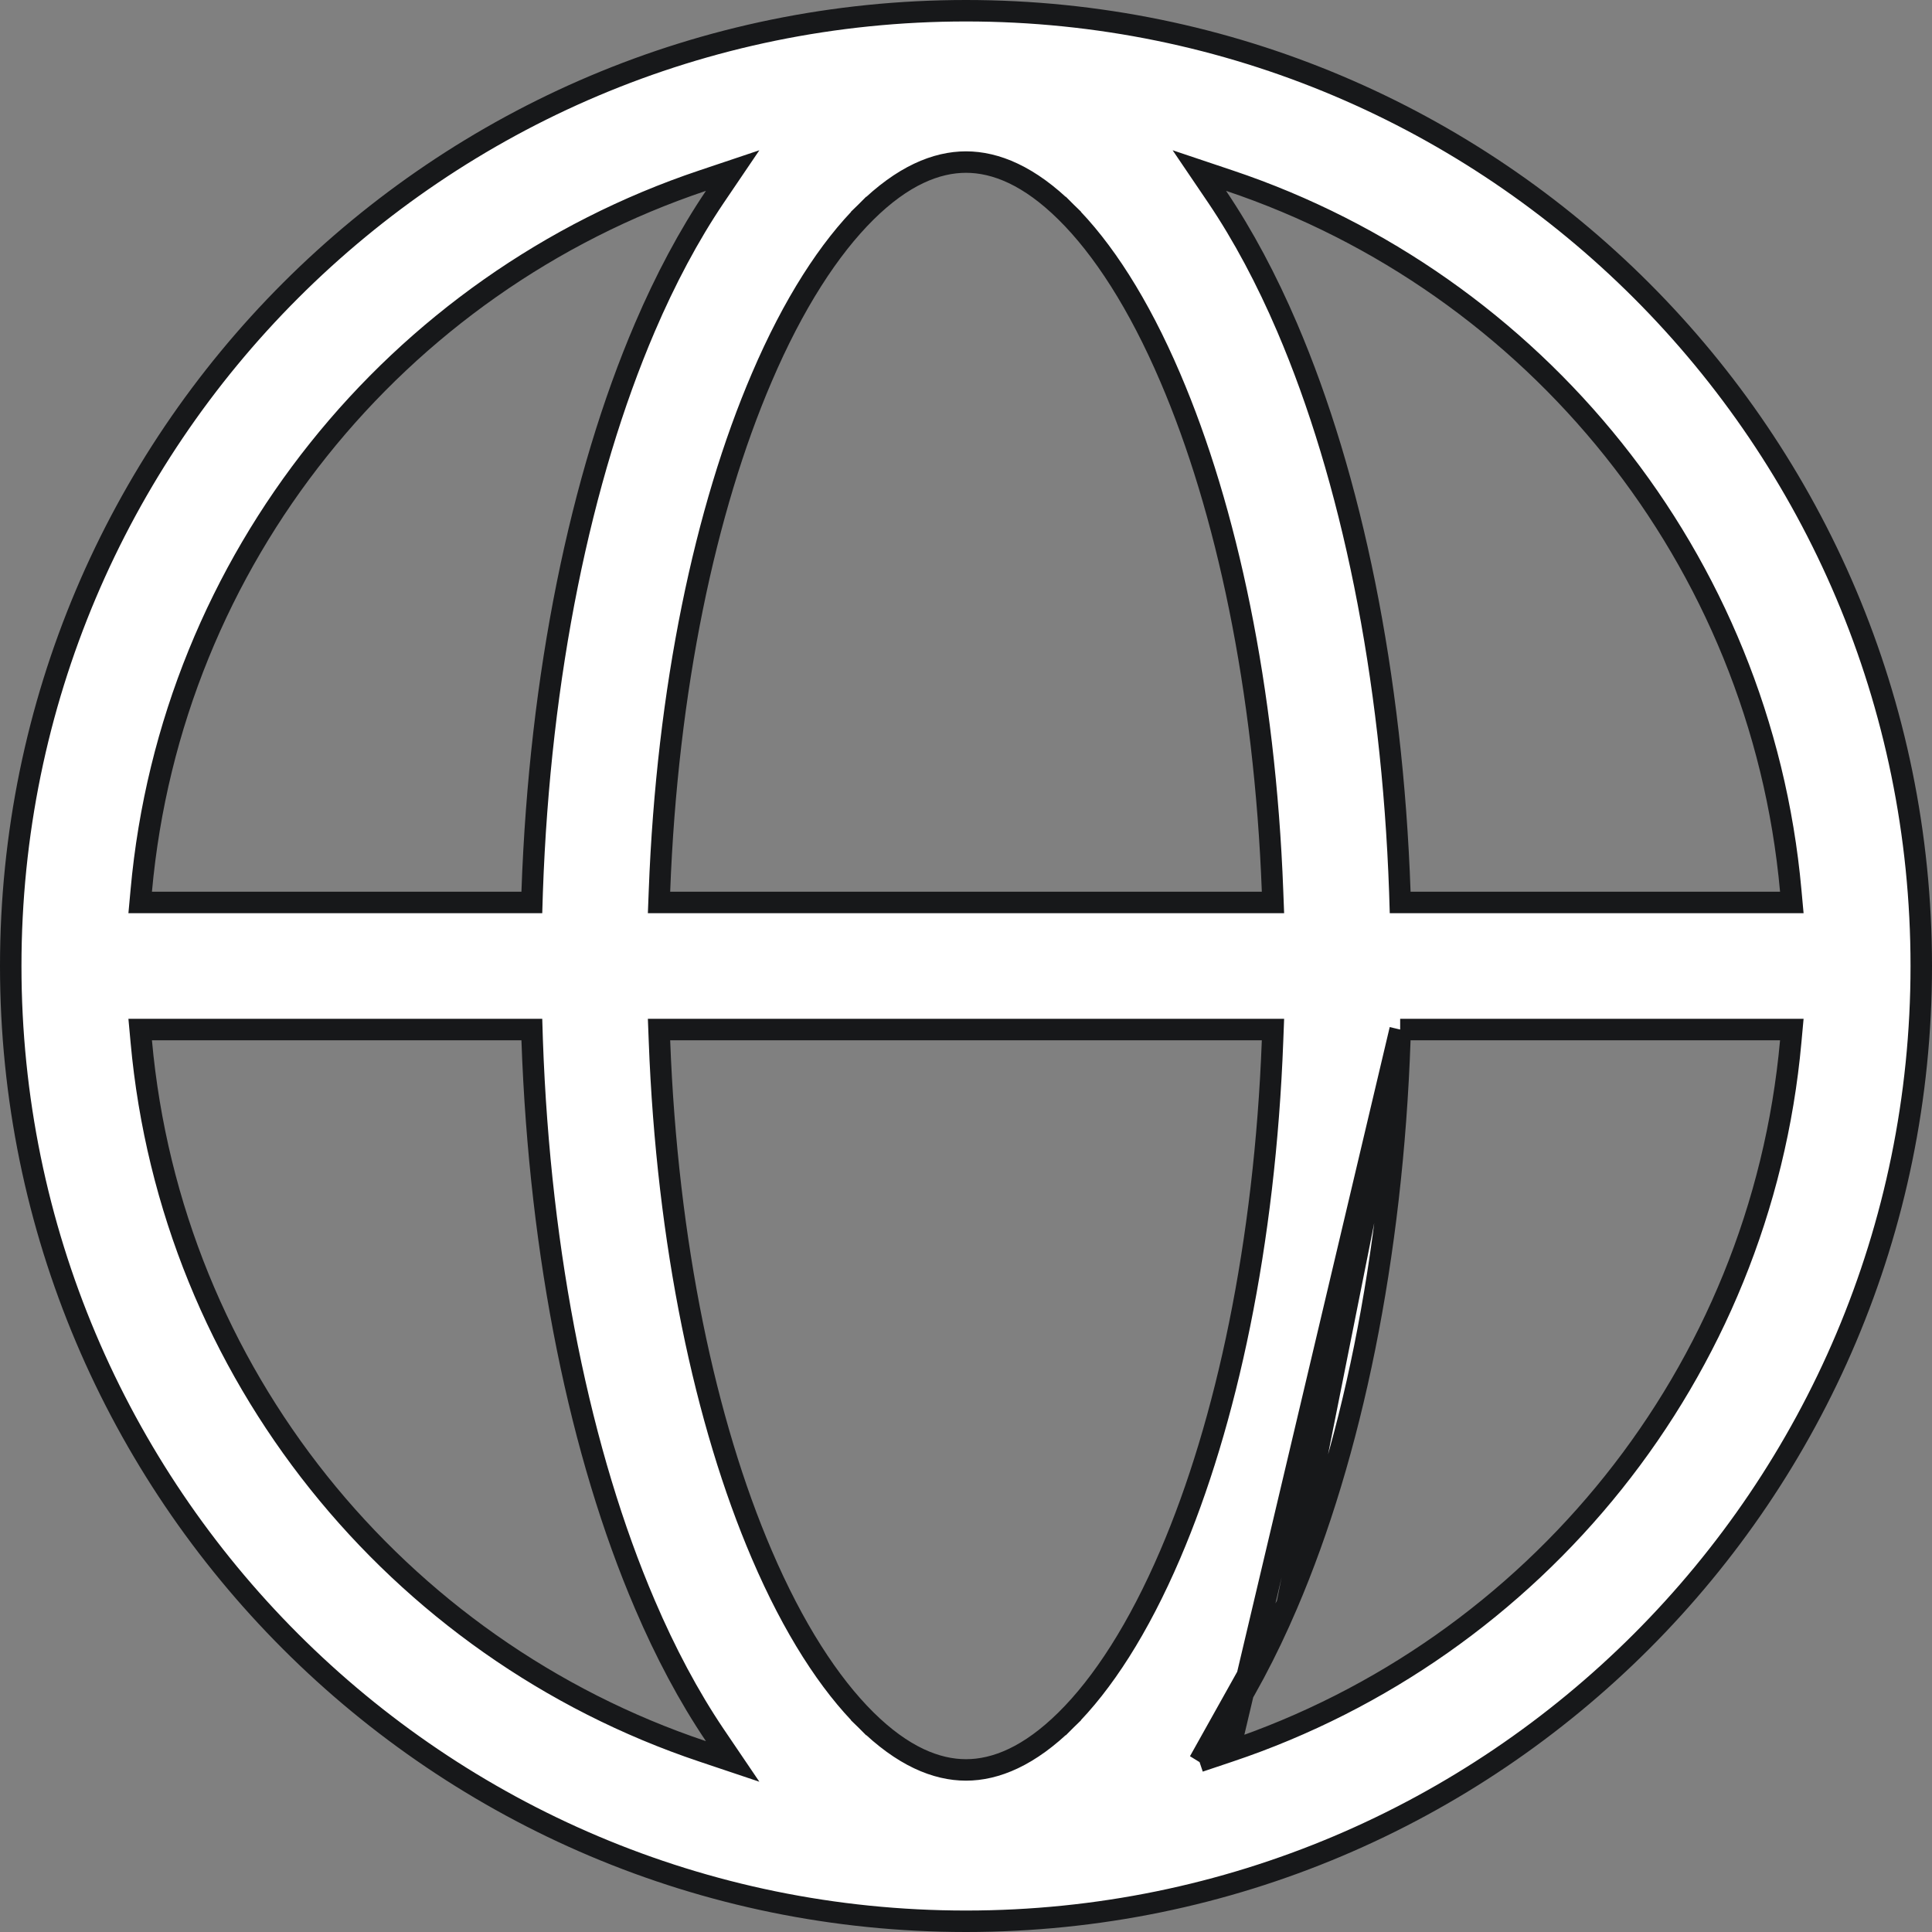 <svg width="18" height="18" viewBox="0 0 18 18" fill="none" xmlns="http://www.w3.org/2000/svg">
<rect x="0" y="0" width="18" height="18" fill="#808080" stroke="none"/>
<g id="Group 1533209906">
<path id="Vector" d="M11.174 16.411L11.34 16.166C11.583 15.806 11.801 15.395 11.992 14.948L11.174 16.411ZM11.174 16.411L11.454 16.317M11.174 16.411L11.454 16.317M11.454 16.317C14.3 15.363 16.405 12.796 16.684 9.701L16.694 9.592H16.584H13.142H13.045M11.454 16.317L13.045 9.592M13.045 9.592L13.042 9.689M13.045 9.592L13.042 9.689M13.042 9.689C12.971 11.712 12.59 13.553 11.992 14.948L13.042 9.689ZM6.66 1.834L6.826 1.589L6.546 1.683C3.7 2.637 1.595 5.204 1.316 8.299L1.306 8.408H1.416H4.858H4.955L4.958 8.311C5.029 6.288 5.41 4.447 6.008 3.051C6.199 2.605 6.417 2.194 6.66 1.834ZM11.454 1.683L11.174 1.589L11.34 1.834C11.583 2.194 11.801 2.605 11.992 3.051C12.59 4.447 12.971 6.288 13.042 8.311L13.045 8.408H13.142H16.584H16.694L16.684 8.299C16.405 5.204 14.3 2.637 11.454 1.683ZM11.756 8.408H11.86L11.856 8.304C11.785 6.416 11.428 4.742 10.903 3.518C10.609 2.83 10.274 2.312 9.931 1.974L9.861 2.045L9.931 1.974C9.591 1.638 9.277 1.51 9 1.51C8.723 1.51 8.409 1.638 8.069 1.974L8.139 2.045L8.069 1.974C7.727 2.312 7.391 2.83 7.097 3.518C6.572 4.742 6.215 6.416 6.144 8.304L6.14 8.408H6.244H11.756ZM6.244 9.592H6.14L6.144 9.696C6.215 11.584 6.572 13.258 7.097 14.482C7.391 15.169 7.727 15.688 8.069 16.026L8.139 15.955L8.069 16.026C8.409 16.362 8.723 16.49 9 16.49C9.277 16.49 9.591 16.362 9.931 16.026L9.865 15.959L9.931 16.026C10.274 15.688 10.609 15.169 10.903 14.482C11.428 13.258 11.785 11.584 11.856 9.696L11.86 9.592H11.756H6.244ZM4.958 9.689L4.955 9.592H4.858H1.416H1.306L1.316 9.701C1.595 12.796 3.7 15.363 6.546 16.317L6.826 16.411L6.66 16.166C6.417 15.806 6.199 15.395 6.008 14.948C5.41 13.553 5.029 11.712 4.958 9.689ZM0.1 9C0.1 4.085 4.085 0.1 9 0.1C13.915 0.1 17.9 4.085 17.9 9C17.9 13.915 13.915 17.9 9 17.9C4.085 17.9 0.1 13.915 0.1 9Z" fill="white" stroke="#17181A" stroke-width="0.2"/>
</g>
</svg>
